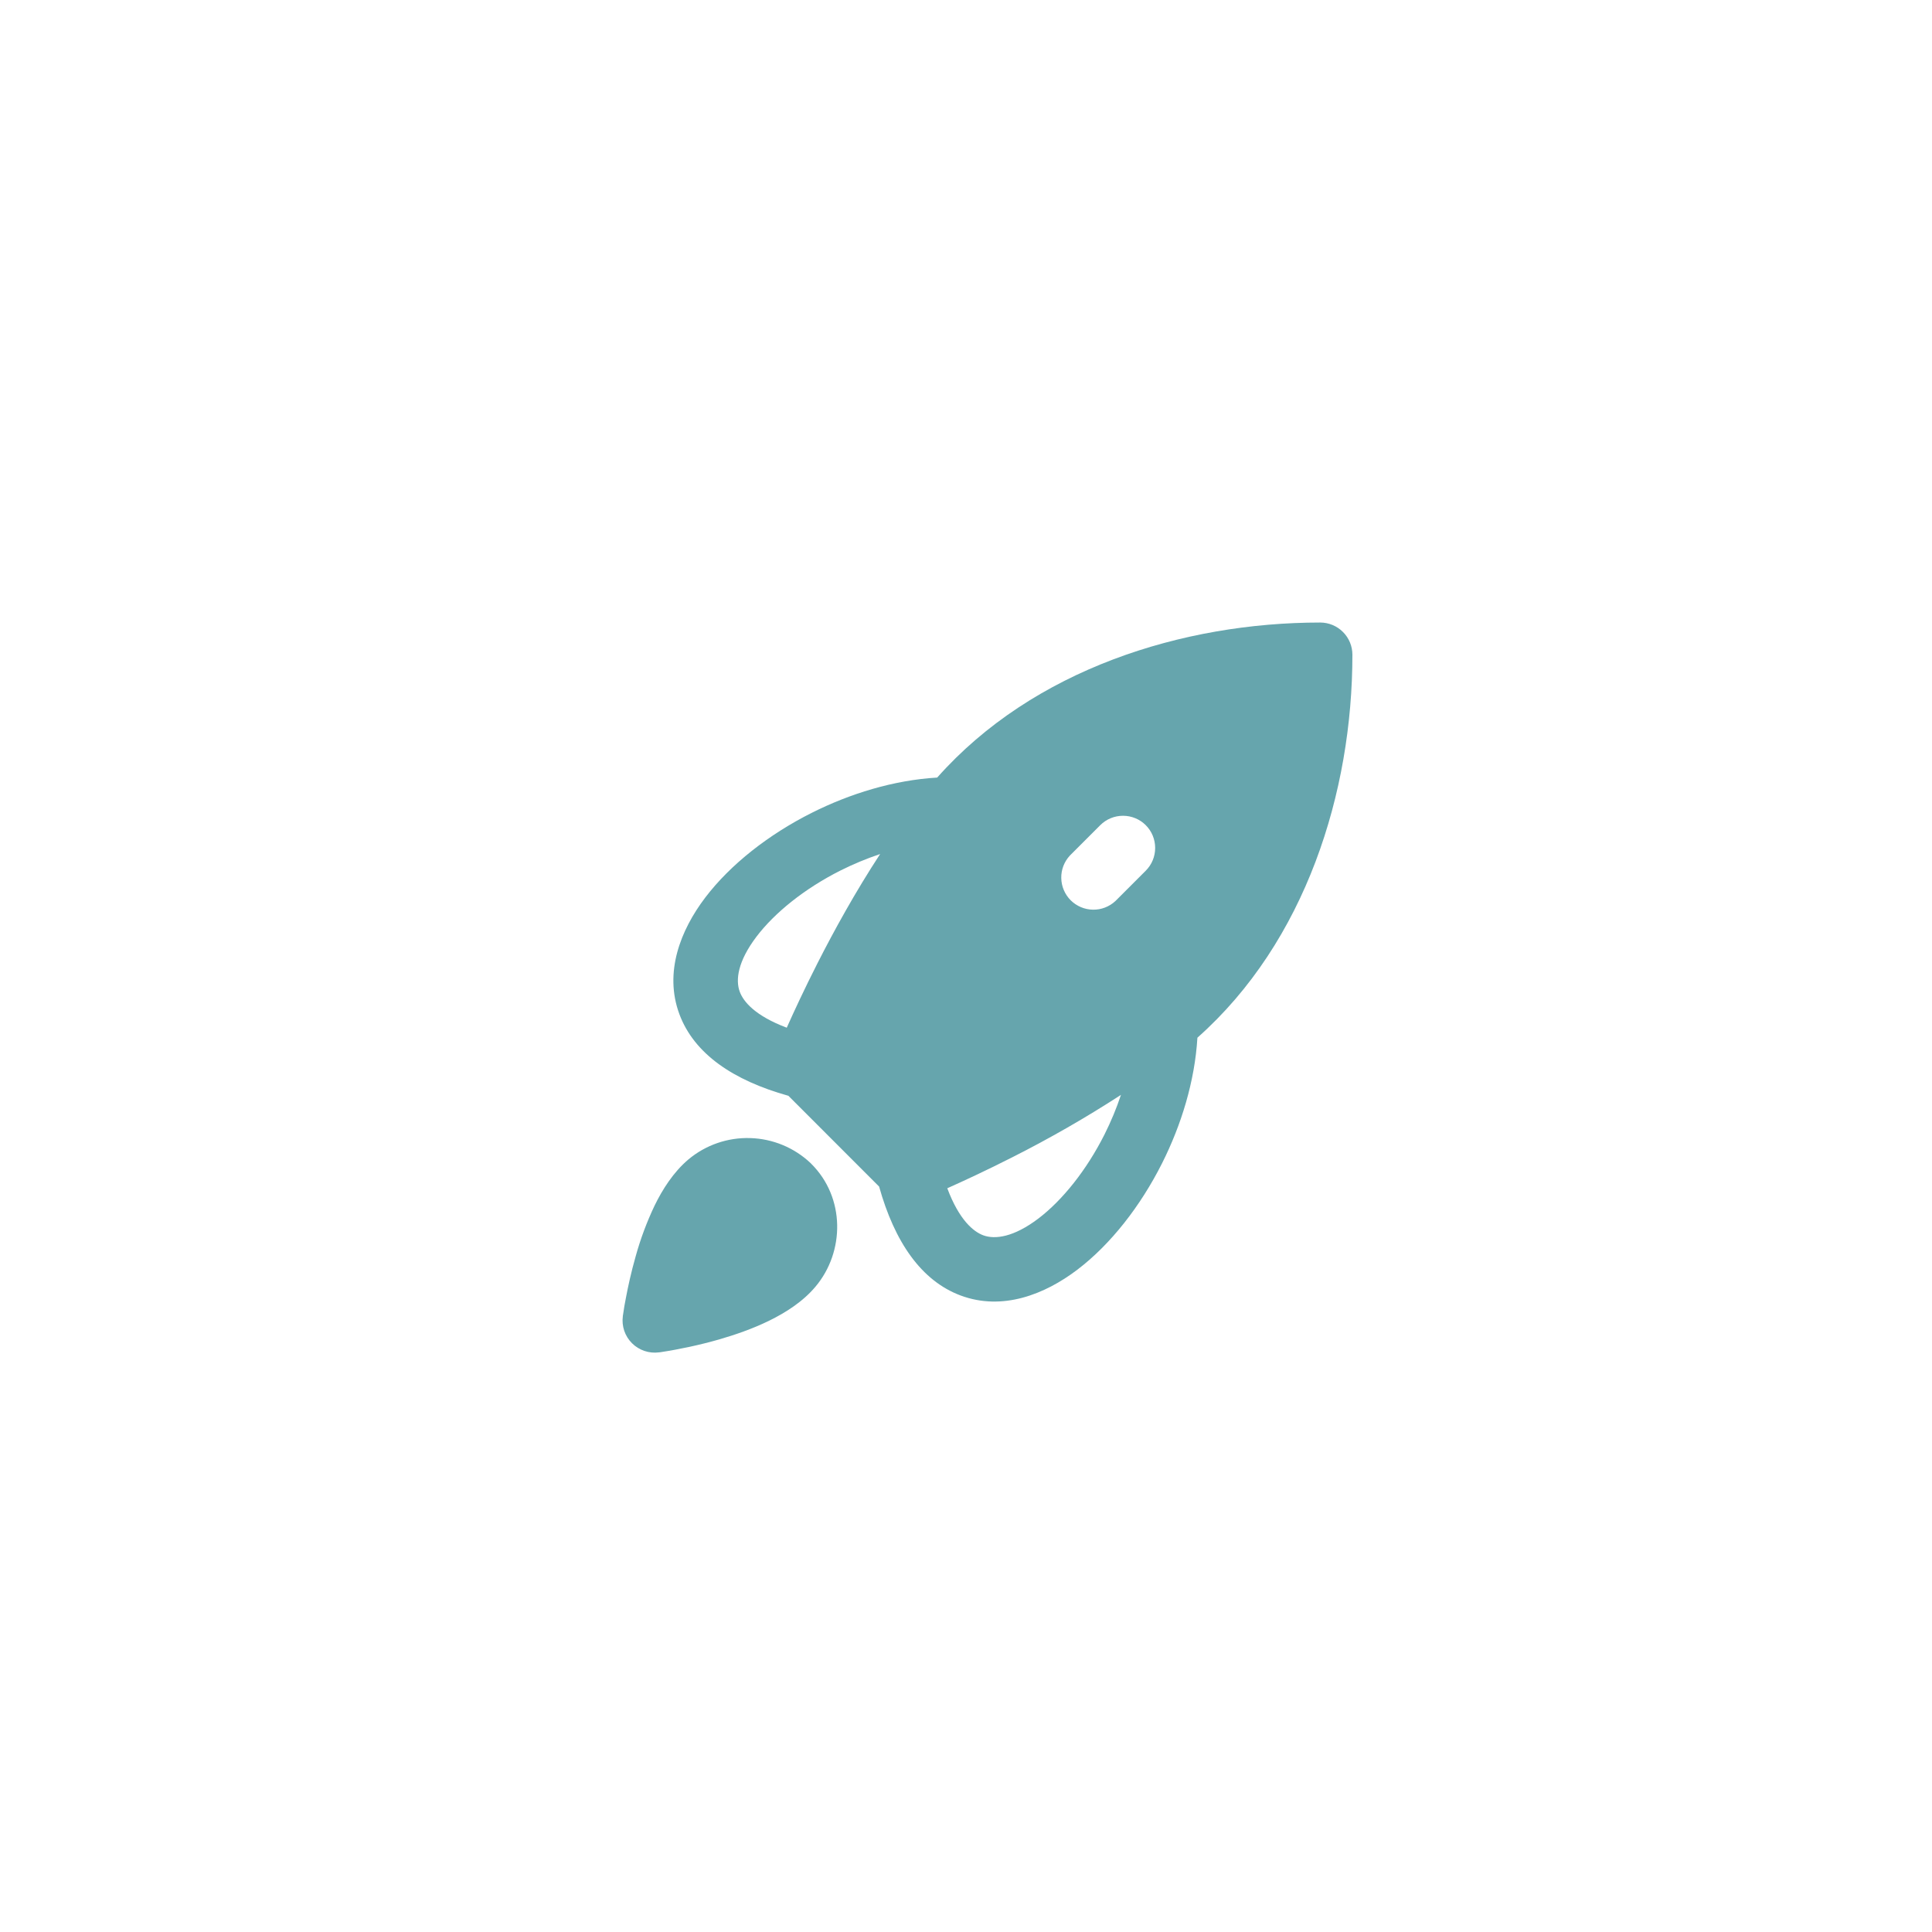 <?xml version="1.0" encoding="UTF-8"?>
<svg xmlns="http://www.w3.org/2000/svg" width="45" height="45" viewBox="0 0 45 45" fill="none">
  <g filter="url(#filter0_i_24_807)">
    <circle cx="22.5" cy="22.5" r="22.5" fill="white"></circle>
  </g>
  <path d="M21.83 18.11C24.068 15.587 27.55 14.5 30.75 14.5C30.949 14.5 31.14 14.579 31.28 14.72C31.421 14.86 31.5 15.051 31.5 15.25C31.5 18.45 30.413 21.932 27.89 24.17C27.829 25.186 27.515 26.203 27.066 27.096C26.566 28.09 25.871 28.983 25.093 29.574C24.332 30.152 23.348 30.537 22.376 30.175C21.456 29.832 20.836 28.925 20.476 27.637L18.363 25.523C17.075 25.164 16.168 24.544 15.825 23.624C15.463 22.652 15.848 21.668 16.426 20.907C17.017 20.129 17.91 19.434 18.904 18.934C19.797 18.485 20.814 18.171 21.829 18.111M20.5 19.892C20.184 19.998 19.876 20.126 19.578 20.275C18.742 20.696 18.045 21.257 17.621 21.815C17.184 22.391 17.128 22.825 17.231 23.101C17.314 23.327 17.583 23.658 18.325 23.937C18.494 23.558 18.737 23.034 19.042 22.433C19.43 21.67 19.924 20.772 20.5 19.892ZM22.064 27.677C22.342 28.419 22.674 28.687 22.9 28.772C23.175 28.874 23.61 28.818 24.186 28.382C24.744 27.957 25.305 27.26 25.726 26.424C25.877 26.123 26.005 25.816 26.109 25.502C25.289 26.034 24.441 26.52 23.569 26.96C22.967 27.265 22.443 27.508 22.064 27.677ZM16.035 27.005C16.438 26.668 16.951 26.491 17.476 26.508C18.001 26.524 18.502 26.732 18.883 27.093L18.892 27.103C19.691 27.893 19.678 29.157 18.995 29.968C18.7 30.32 18.297 30.574 17.918 30.76C17.531 30.95 17.114 31.093 16.743 31.2C16.297 31.327 15.843 31.425 15.385 31.495L15.361 31.498L15.353 31.499H15.35C15.236 31.514 15.12 31.503 15.01 31.466C14.901 31.429 14.802 31.368 14.72 31.286C14.639 31.205 14.577 31.106 14.54 30.997C14.503 30.887 14.492 30.771 14.507 30.657V30.654L14.508 30.646L14.512 30.622C14.53 30.492 14.552 30.362 14.578 30.233C14.625 29.982 14.699 29.637 14.806 29.262C14.918 28.857 15.065 28.463 15.245 28.084C15.43 27.704 15.684 27.302 16.035 27.005ZM26.687 19.22C26.546 19.079 26.356 19.001 26.157 19.001C25.958 19.001 25.768 19.079 25.627 19.22L24.92 19.927C24.788 20.069 24.715 20.257 24.719 20.451C24.722 20.646 24.801 20.831 24.938 20.969C25.076 21.106 25.261 21.185 25.456 21.188C25.65 21.192 25.838 21.119 25.98 20.987L26.687 20.28C26.828 20.139 26.906 19.949 26.906 19.75C26.906 19.551 26.828 19.361 26.687 19.22Z" fill="#66A5AD"></path>
  <defs>
    <filter id="filter0_i_24_807" x="0" y="-2" width="48" height="47" filterUnits="userSpaceOnUse" color-interpolation-filters="sRGB">
      <feFlood flood-opacity="0" result="BackgroundImageFix"></feFlood>
      <feBlend mode="normal" in="SourceGraphic" in2="BackgroundImageFix" result="shape"></feBlend>
      <feColorMatrix in="SourceAlpha" type="matrix" values="0 0 0 0 0 0 0 0 0 0 0 0 0 0 0 0 0 0 127 0" result="hardAlpha"></feColorMatrix>
      <feMorphology radius="2" operator="dilate" in="SourceAlpha" result="effect1_innerShadow_24_807"></feMorphology>
      <feOffset dx="3" dy="-2"></feOffset>
      <feGaussianBlur stdDeviation="3.65"></feGaussianBlur>
      <feComposite in2="hardAlpha" operator="arithmetic" k2="-1" k3="1"></feComposite>
      <feColorMatrix type="matrix" values="0 0 0 0 0.769 0 0 0 0 0.875 0 0 0 0 0.902 0 0 0 1 0"></feColorMatrix>
      <feBlend mode="normal" in2="shape" result="effect1_innerShadow_24_807"></feBlend>
    </filter>
  </defs>
</svg>
